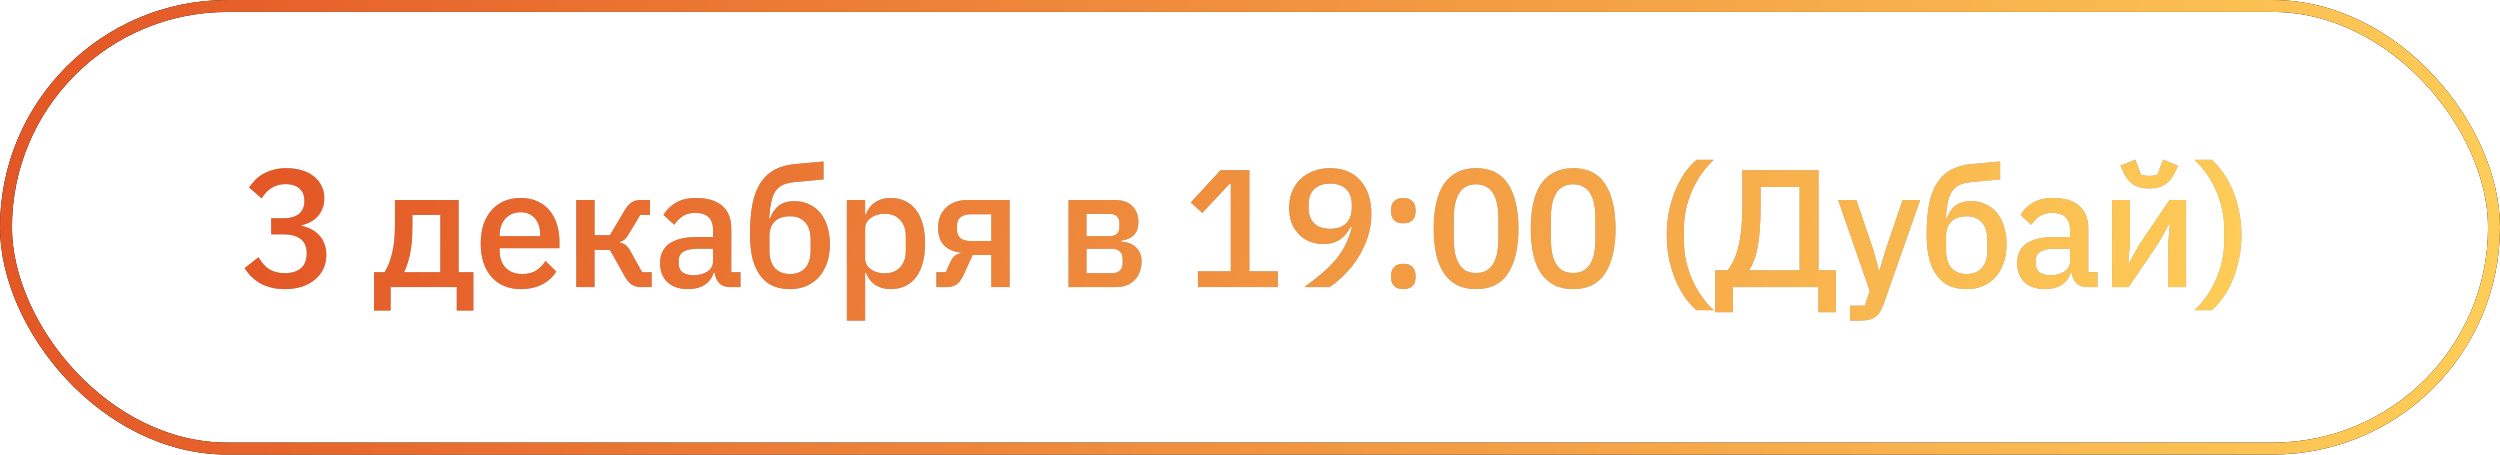 <?xml version="1.0" encoding="UTF-8"?> <svg xmlns="http://www.w3.org/2000/svg" width="209" height="38" viewBox="0 0 209 38" fill="none"><rect x="0.5" y="0.5" width="208" height="37" rx="18.5" stroke="black"></rect><rect x="0.5" y="0.5" width="208" height="37" rx="18.5" stroke="url(#paint0_linear_1166_6882)"></rect><path d="M23.668 18.246C24.275 18.246 24.723 18.12 25.012 17.868C25.301 17.607 25.446 17.275 25.446 16.874V16.776C25.446 16.328 25.306 15.987 25.026 15.754C24.746 15.511 24.368 15.39 23.892 15.39C23.425 15.39 23.029 15.497 22.702 15.712C22.375 15.917 22.1 16.207 21.876 16.58L20.826 15.67C20.975 15.455 21.143 15.25 21.33 15.054C21.517 14.858 21.736 14.69 21.988 14.55C22.24 14.401 22.525 14.284 22.842 14.2C23.159 14.107 23.523 14.06 23.934 14.06C24.391 14.06 24.816 14.116 25.208 14.228C25.6 14.34 25.936 14.508 26.216 14.732C26.496 14.947 26.715 15.213 26.874 15.53C27.033 15.838 27.112 16.188 27.112 16.58C27.112 16.888 27.061 17.168 26.958 17.42C26.865 17.672 26.729 17.896 26.552 18.092C26.384 18.279 26.183 18.433 25.95 18.554C25.726 18.675 25.488 18.764 25.236 18.82V18.89C25.516 18.946 25.777 19.039 26.02 19.17C26.272 19.291 26.491 19.455 26.678 19.66C26.865 19.856 27.009 20.094 27.112 20.374C27.224 20.645 27.28 20.957 27.28 21.312C27.28 21.741 27.196 22.133 27.028 22.488C26.86 22.833 26.622 23.132 26.314 23.384C26.015 23.636 25.651 23.832 25.222 23.972C24.793 24.103 24.317 24.168 23.794 24.168C23.337 24.168 22.935 24.117 22.59 24.014C22.245 23.921 21.937 23.795 21.666 23.636C21.405 23.468 21.171 23.281 20.966 23.076C20.77 22.861 20.597 22.642 20.448 22.418L21.61 21.508C21.731 21.704 21.857 21.886 21.988 22.054C22.128 22.213 22.282 22.353 22.45 22.474C22.627 22.586 22.823 22.675 23.038 22.74C23.262 22.805 23.514 22.838 23.794 22.838C24.391 22.838 24.849 22.698 25.166 22.418C25.483 22.129 25.642 21.732 25.642 21.228V21.13C25.642 20.626 25.474 20.243 25.138 19.982C24.802 19.721 24.326 19.59 23.71 19.59H22.674V18.246H23.668ZM31.269 22.754H32.151C32.422 22.334 32.632 21.807 32.781 21.172C32.94 20.528 33.019 19.739 33.019 18.806V16.72H38.339V22.754H39.571V25.96H38.185V24H32.655V25.96H31.269V22.754ZM36.813 22.754V17.966H34.475V18.89C34.475 19.87 34.405 20.673 34.265 21.298C34.125 21.914 33.962 22.399 33.775 22.754H36.813ZM43.534 24.168C43.011 24.168 42.544 24.079 42.134 23.902C41.723 23.725 41.373 23.473 41.084 23.146C40.794 22.81 40.57 22.409 40.412 21.942C40.262 21.466 40.188 20.939 40.188 20.36C40.188 19.781 40.262 19.259 40.412 18.792C40.57 18.316 40.794 17.915 41.084 17.588C41.373 17.252 41.723 16.995 42.134 16.818C42.544 16.641 43.011 16.552 43.534 16.552C44.066 16.552 44.532 16.645 44.934 16.832C45.344 17.019 45.685 17.28 45.956 17.616C46.226 17.943 46.427 18.325 46.558 18.764C46.698 19.203 46.768 19.674 46.768 20.178V20.752H41.77V20.99C41.77 21.55 41.933 22.012 42.26 22.376C42.596 22.731 43.072 22.908 43.688 22.908C44.136 22.908 44.514 22.81 44.822 22.614C45.13 22.418 45.391 22.152 45.606 21.816L46.502 22.698C46.231 23.146 45.839 23.505 45.326 23.776C44.812 24.037 44.215 24.168 43.534 24.168ZM43.534 17.742C43.272 17.742 43.03 17.789 42.806 17.882C42.591 17.975 42.404 18.106 42.246 18.274C42.096 18.442 41.98 18.643 41.896 18.876C41.812 19.109 41.77 19.366 41.77 19.646V19.744H45.158V19.604C45.158 19.044 45.013 18.596 44.724 18.26C44.434 17.915 44.038 17.742 43.534 17.742ZM48.177 16.72H49.703V19.66H50.991L52.195 17.63C52.4 17.285 52.606 17.047 52.811 16.916C53.016 16.785 53.278 16.72 53.595 16.72H54.337V17.966H53.525L52.601 19.506C52.461 19.749 52.335 19.917 52.223 20.01C52.12 20.103 51.98 20.173 51.803 20.22V20.276C51.99 20.313 52.153 20.383 52.293 20.486C52.433 20.579 52.568 20.747 52.699 20.99L53.679 22.754H54.477V24H53.609C53.301 24 53.035 23.93 52.811 23.79C52.596 23.65 52.391 23.403 52.195 23.048L50.991 20.892H49.703V24H48.177V16.72ZM61.051 24C60.65 24 60.342 23.888 60.127 23.664C59.913 23.431 59.782 23.137 59.735 22.782H59.665C59.525 23.239 59.269 23.585 58.895 23.818C58.522 24.051 58.069 24.168 57.537 24.168C56.781 24.168 56.198 23.972 55.787 23.58C55.386 23.188 55.185 22.661 55.185 21.998C55.185 21.27 55.447 20.724 55.969 20.36C56.501 19.996 57.276 19.814 58.293 19.814H59.609V19.198C59.609 18.75 59.488 18.405 59.245 18.162C59.003 17.919 58.625 17.798 58.111 17.798C57.682 17.798 57.332 17.891 57.061 18.078C56.791 18.265 56.562 18.503 56.375 18.792L55.465 17.966C55.708 17.555 56.049 17.219 56.487 16.958C56.926 16.687 57.5 16.552 58.209 16.552C59.152 16.552 59.875 16.771 60.379 17.21C60.883 17.649 61.135 18.279 61.135 19.1V22.754H61.905V24H61.051ZM57.971 23.006C58.447 23.006 58.839 22.903 59.147 22.698C59.455 22.483 59.609 22.199 59.609 21.844V20.794H58.321C57.267 20.794 56.739 21.121 56.739 21.774V22.026C56.739 22.353 56.847 22.6 57.061 22.768C57.285 22.927 57.589 23.006 57.971 23.006ZM66.047 24.168C65.524 24.168 65.057 24.084 64.647 23.916C64.236 23.739 63.886 23.463 63.597 23.09C63.307 22.717 63.083 22.245 62.925 21.676C62.775 21.097 62.701 20.402 62.701 19.59C62.701 18.601 62.771 17.751 62.911 17.042C63.06 16.323 63.289 15.731 63.597 15.264C63.914 14.788 64.311 14.424 64.787 14.172C65.272 13.92 65.851 13.766 66.523 13.71L68.847 13.5V14.998L66.439 15.222C66.056 15.259 65.734 15.334 65.473 15.446C65.221 15.558 65.011 15.731 64.843 15.964C64.684 16.188 64.563 16.491 64.479 16.874C64.395 17.247 64.334 17.714 64.297 18.274H64.367C64.553 17.789 64.805 17.425 65.123 17.182C65.449 16.939 65.888 16.818 66.439 16.818C66.868 16.818 67.26 16.902 67.615 17.07C67.979 17.229 68.291 17.462 68.553 17.77C68.814 18.078 69.015 18.456 69.155 18.904C69.304 19.343 69.379 19.847 69.379 20.416C69.379 20.985 69.299 21.503 69.141 21.97C68.982 22.427 68.758 22.819 68.469 23.146C68.179 23.473 67.829 23.725 67.419 23.902C67.008 24.079 66.551 24.168 66.047 24.168ZM66.047 22.908C66.579 22.908 66.999 22.745 67.307 22.418C67.615 22.082 67.769 21.592 67.769 20.948V20.038C67.769 19.394 67.615 18.909 67.307 18.582C66.999 18.246 66.579 18.078 66.047 18.078C65.487 18.078 65.057 18.227 64.759 18.526C64.469 18.825 64.325 19.226 64.325 19.73V20.948C64.325 21.592 64.479 22.082 64.787 22.418C65.095 22.745 65.515 22.908 66.047 22.908ZM70.798 16.72H72.324V17.924H72.394C72.553 17.485 72.809 17.149 73.164 16.916C73.528 16.673 73.953 16.552 74.438 16.552C75.362 16.552 76.076 16.888 76.58 17.56C77.084 18.223 77.336 19.156 77.336 20.36C77.336 21.564 77.084 22.502 76.58 23.174C76.076 23.837 75.362 24.168 74.438 24.168C73.953 24.168 73.528 24.047 73.164 23.804C72.809 23.561 72.553 23.225 72.394 22.796H72.324V26.8H70.798V16.72ZM73.976 22.852C74.508 22.852 74.933 22.684 75.25 22.348C75.567 22.003 75.726 21.55 75.726 20.99V19.73C75.726 19.17 75.567 18.722 75.25 18.386C74.933 18.041 74.508 17.868 73.976 17.868C73.509 17.868 73.117 17.985 72.8 18.218C72.483 18.442 72.324 18.741 72.324 19.114V21.606C72.324 21.979 72.483 22.283 72.8 22.516C73.117 22.74 73.509 22.852 73.976 22.852ZM78.285 22.754H79.069L79.475 21.858C79.671 21.447 79.951 21.219 80.315 21.172V21.116C79.718 21.051 79.251 20.845 78.915 20.5C78.588 20.145 78.425 19.665 78.425 19.058C78.425 18.694 78.481 18.372 78.593 18.092C78.715 17.803 78.882 17.555 79.097 17.35C79.312 17.145 79.569 16.991 79.867 16.888C80.166 16.776 80.497 16.72 80.861 16.72H84.403V24H82.877V21.312H81.323L80.553 22.978C80.376 23.37 80.175 23.641 79.951 23.79C79.727 23.93 79.461 24 79.153 24H78.285V22.754ZM82.877 20.15V17.91H81.155C80.8 17.91 80.52 17.989 80.315 18.148C80.11 18.297 80.007 18.535 80.007 18.862V19.226C80.007 19.534 80.11 19.767 80.315 19.926C80.52 20.075 80.8 20.15 81.155 20.15H82.877ZM89.331 16.72H93.209C93.834 16.72 94.315 16.888 94.651 17.224C94.996 17.56 95.169 18.008 95.169 18.568C95.169 19.483 94.679 20.001 93.699 20.122V20.192C94.287 20.239 94.721 20.411 95.001 20.71C95.29 20.999 95.435 21.382 95.435 21.858C95.435 22.166 95.384 22.451 95.281 22.712C95.188 22.973 95.048 23.202 94.861 23.398C94.684 23.585 94.464 23.734 94.203 23.846C93.942 23.949 93.648 24 93.321 24H89.331V16.72ZM92.971 22.838C93.242 22.838 93.456 22.768 93.615 22.628C93.774 22.488 93.853 22.283 93.853 22.012V21.634C93.853 21.363 93.774 21.158 93.615 21.018C93.456 20.869 93.242 20.794 92.971 20.794H90.829V22.838H92.971ZM92.775 19.744C93.036 19.744 93.237 19.679 93.377 19.548C93.517 19.417 93.587 19.231 93.587 18.988V18.638C93.587 18.395 93.517 18.209 93.377 18.078C93.237 17.947 93.036 17.882 92.775 17.882H90.829V19.744H92.775ZM100.149 24V22.684H102.893V15.376H102.781L100.513 17.798L99.547 16.93L102.039 14.228H104.447V22.684H106.827V24H100.149ZM114.648 17.868C114.648 18.577 114.541 19.245 114.326 19.87C114.111 20.495 113.836 21.069 113.5 21.592C113.164 22.115 112.786 22.581 112.366 22.992C111.955 23.403 111.549 23.739 111.148 24H109.048C109.599 23.599 110.093 23.211 110.532 22.838C110.971 22.465 111.353 22.082 111.68 21.69C112.007 21.298 112.277 20.883 112.492 20.444C112.716 20.005 112.889 19.525 113.01 19.002L112.912 18.974C112.809 19.17 112.688 19.357 112.548 19.534C112.417 19.702 112.259 19.851 112.072 19.982C111.895 20.113 111.689 20.215 111.456 20.29C111.223 20.365 110.952 20.402 110.644 20.402C110.233 20.402 109.851 20.332 109.496 20.192C109.151 20.052 108.847 19.851 108.586 19.59C108.334 19.319 108.133 19.002 107.984 18.638C107.844 18.265 107.774 17.845 107.774 17.378C107.774 16.893 107.853 16.445 108.012 16.034C108.18 15.623 108.413 15.273 108.712 14.984C109.011 14.695 109.37 14.471 109.79 14.312C110.21 14.144 110.681 14.06 111.204 14.06C111.745 14.06 112.226 14.149 112.646 14.326C113.075 14.503 113.435 14.76 113.724 15.096C114.023 15.423 114.251 15.819 114.41 16.286C114.569 16.753 114.648 17.28 114.648 17.868ZM111.204 19.128C111.773 19.128 112.217 18.979 112.534 18.68C112.851 18.372 113.01 17.924 113.01 17.336V17.14C113.01 16.552 112.851 16.109 112.534 15.81C112.217 15.502 111.773 15.348 111.204 15.348C110.635 15.348 110.191 15.502 109.874 15.81C109.557 16.109 109.398 16.552 109.398 17.14V17.336C109.398 17.924 109.557 18.372 109.874 18.68C110.191 18.979 110.635 19.128 111.204 19.128ZM117.316 24.168C116.971 24.168 116.714 24.079 116.546 23.902C116.378 23.715 116.294 23.487 116.294 23.216V23.006C116.294 22.735 116.378 22.511 116.546 22.334C116.714 22.147 116.971 22.054 117.316 22.054C117.662 22.054 117.918 22.147 118.086 22.334C118.254 22.511 118.338 22.735 118.338 23.006V23.216C118.338 23.487 118.254 23.715 118.086 23.902C117.918 24.079 117.662 24.168 117.316 24.168ZM117.316 18.666C116.971 18.666 116.714 18.577 116.546 18.4C116.378 18.213 116.294 17.985 116.294 17.714V17.504C116.294 17.233 116.378 17.009 116.546 16.832C116.714 16.645 116.971 16.552 117.316 16.552C117.662 16.552 117.918 16.645 118.086 16.832C118.254 17.009 118.338 17.233 118.338 17.504V17.714C118.338 17.985 118.254 18.213 118.086 18.4C117.918 18.577 117.662 18.666 117.316 18.666ZM123.4 24.168C122.794 24.168 122.266 24.056 121.818 23.832C121.37 23.599 121.002 23.267 120.712 22.838C120.423 22.409 120.208 21.881 120.068 21.256C119.928 20.631 119.858 19.917 119.858 19.114C119.858 18.321 119.928 17.611 120.068 16.986C120.208 16.351 120.423 15.819 120.712 15.39C121.002 14.961 121.37 14.634 121.818 14.41C122.266 14.177 122.794 14.06 123.4 14.06C124.614 14.06 125.505 14.503 126.074 15.39C126.653 16.277 126.942 17.518 126.942 19.114C126.942 20.71 126.653 21.951 126.074 22.838C125.505 23.725 124.614 24.168 123.4 24.168ZM123.4 22.824C123.736 22.824 124.021 22.759 124.254 22.628C124.497 22.488 124.693 22.292 124.842 22.04C124.992 21.788 125.099 21.489 125.164 21.144C125.23 20.789 125.262 20.397 125.262 19.968V18.26C125.262 17.831 125.23 17.443 125.164 17.098C125.099 16.743 124.992 16.44 124.842 16.188C124.693 15.936 124.497 15.745 124.254 15.614C124.021 15.474 123.736 15.404 123.4 15.404C123.064 15.404 122.775 15.474 122.532 15.614C122.299 15.745 122.108 15.936 121.958 16.188C121.809 16.44 121.702 16.743 121.636 17.098C121.571 17.443 121.538 17.831 121.538 18.26V19.968C121.538 20.397 121.571 20.789 121.636 21.144C121.702 21.489 121.809 21.788 121.958 22.04C122.108 22.292 122.299 22.488 122.532 22.628C122.775 22.759 123.064 22.824 123.4 22.824ZM131.515 24.168C130.908 24.168 130.381 24.056 129.933 23.832C129.485 23.599 129.116 23.267 128.827 22.838C128.538 22.409 128.323 21.881 128.183 21.256C128.043 20.631 127.973 19.917 127.973 19.114C127.973 18.321 128.043 17.611 128.183 16.986C128.323 16.351 128.538 15.819 128.827 15.39C129.116 14.961 129.485 14.634 129.933 14.41C130.381 14.177 130.908 14.06 131.515 14.06C132.728 14.06 133.62 14.503 134.189 15.39C134.768 16.277 135.057 17.518 135.057 19.114C135.057 20.71 134.768 21.951 134.189 22.838C133.62 23.725 132.728 24.168 131.515 24.168ZM131.515 22.824C131.851 22.824 132.136 22.759 132.369 22.628C132.612 22.488 132.808 22.292 132.957 22.04C133.106 21.788 133.214 21.489 133.279 21.144C133.344 20.789 133.377 20.397 133.377 19.968V18.26C133.377 17.831 133.344 17.443 133.279 17.098C133.214 16.743 133.106 16.44 132.957 16.188C132.808 15.936 132.612 15.745 132.369 15.614C132.136 15.474 131.851 15.404 131.515 15.404C131.179 15.404 130.89 15.474 130.647 15.614C130.414 15.745 130.222 15.936 130.073 16.188C129.924 16.44 129.816 16.743 129.751 17.098C129.686 17.443 129.653 17.831 129.653 18.26V19.968C129.653 20.397 129.686 20.789 129.751 21.144C129.816 21.489 129.924 21.788 130.073 22.04C130.222 22.292 130.414 22.488 130.647 22.628C130.89 22.759 131.179 22.824 131.515 22.824ZM139.34 19.646C139.34 18.965 139.401 18.311 139.522 17.686C139.653 17.061 139.83 16.477 140.054 15.936C140.278 15.395 140.539 14.905 140.838 14.466C141.146 14.027 141.477 13.659 141.832 13.36H143.274C142.891 13.715 142.546 14.111 142.238 14.55C141.93 14.989 141.669 15.455 141.454 15.95C141.239 16.445 141.071 16.958 140.95 17.49C140.838 18.022 140.782 18.554 140.782 19.086V20.206C140.782 20.738 140.838 21.27 140.95 21.802C141.071 22.334 141.239 22.847 141.454 23.342C141.669 23.837 141.93 24.303 142.238 24.742C142.546 25.19 142.891 25.587 143.274 25.932H141.832C141.477 25.633 141.146 25.265 140.838 24.826C140.539 24.387 140.278 23.897 140.054 23.356C139.83 22.815 139.653 22.231 139.522 21.606C139.401 20.981 139.34 20.327 139.34 19.646ZM143.391 22.6H144.427C144.614 22.367 144.782 22.091 144.931 21.774C145.09 21.447 145.221 21.069 145.323 20.64C145.435 20.201 145.519 19.702 145.575 19.142C145.631 18.573 145.659 17.924 145.659 17.196V14.228H152.029V22.6H153.485V26.1H152.015V24H144.861V26.1H143.391V22.6ZM150.447 22.6V15.628H147.185V17.378C147.185 18.078 147.162 18.699 147.115 19.24C147.078 19.781 147.017 20.262 146.933 20.682C146.859 21.093 146.761 21.452 146.639 21.76C146.527 22.059 146.397 22.32 146.247 22.544V22.6H150.447ZM159.056 16.72H160.526L157.46 25.442C157.376 25.685 157.278 25.89 157.166 26.058C157.063 26.235 156.937 26.375 156.788 26.478C156.648 26.59 156.475 26.669 156.27 26.716C156.064 26.772 155.822 26.8 155.542 26.8H154.66V25.554H155.892L156.312 24.322L153.666 16.72H155.192L156.648 21.004L157.068 22.586H157.138L157.6 21.004L159.056 16.72ZM164.413 24.168C163.89 24.168 163.424 24.084 163.013 23.916C162.602 23.739 162.252 23.463 161.963 23.09C161.674 22.717 161.45 22.245 161.291 21.676C161.142 21.097 161.067 20.402 161.067 19.59C161.067 18.601 161.137 17.751 161.277 17.042C161.426 16.323 161.655 15.731 161.963 15.264C162.28 14.788 162.677 14.424 163.153 14.172C163.638 13.92 164.217 13.766 164.889 13.71L167.213 13.5V14.998L164.805 15.222C164.422 15.259 164.1 15.334 163.839 15.446C163.587 15.558 163.377 15.731 163.209 15.964C163.05 16.188 162.929 16.491 162.845 16.874C162.761 17.247 162.7 17.714 162.663 18.274H162.733C162.92 17.789 163.172 17.425 163.489 17.182C163.816 16.939 164.254 16.818 164.805 16.818C165.234 16.818 165.626 16.902 165.981 17.07C166.345 17.229 166.658 17.462 166.919 17.77C167.18 18.078 167.381 18.456 167.521 18.904C167.67 19.343 167.745 19.847 167.745 20.416C167.745 20.985 167.666 21.503 167.507 21.97C167.348 22.427 167.124 22.819 166.835 23.146C166.546 23.473 166.196 23.725 165.785 23.902C165.374 24.079 164.917 24.168 164.413 24.168ZM164.413 22.908C164.945 22.908 165.365 22.745 165.673 22.418C165.981 22.082 166.135 21.592 166.135 20.948V20.038C166.135 19.394 165.981 18.909 165.673 18.582C165.365 18.246 164.945 18.078 164.413 18.078C163.853 18.078 163.424 18.227 163.125 18.526C162.836 18.825 162.691 19.226 162.691 19.73V20.948C162.691 21.592 162.845 22.082 163.153 22.418C163.461 22.745 163.881 22.908 164.413 22.908ZM174.498 24C174.097 24 173.789 23.888 173.574 23.664C173.36 23.431 173.229 23.137 173.182 22.782H173.112C172.972 23.239 172.716 23.585 172.342 23.818C171.969 24.051 171.516 24.168 170.984 24.168C170.228 24.168 169.645 23.972 169.234 23.58C168.833 23.188 168.632 22.661 168.632 21.998C168.632 21.27 168.894 20.724 169.416 20.36C169.948 19.996 170.723 19.814 171.74 19.814H173.056V19.198C173.056 18.75 172.935 18.405 172.692 18.162C172.45 17.919 172.072 17.798 171.558 17.798C171.129 17.798 170.779 17.891 170.508 18.078C170.238 18.265 170.009 18.503 169.822 18.792L168.912 17.966C169.155 17.555 169.496 17.219 169.934 16.958C170.373 16.687 170.947 16.552 171.656 16.552C172.599 16.552 173.322 16.771 173.826 17.21C174.33 17.649 174.582 18.279 174.582 19.1V22.754H175.352V24H174.498ZM171.418 23.006C171.894 23.006 172.286 22.903 172.594 22.698C172.902 22.483 173.056 22.199 173.056 21.844V20.794H171.768C170.714 20.794 170.186 21.121 170.186 21.774V22.026C170.186 22.353 170.294 22.6 170.508 22.768C170.732 22.927 171.036 23.006 171.418 23.006ZM176.568 16.72H178.066V20.276L177.926 21.998H177.982L178.85 20.444L181.37 16.72H182.756V24H181.258V20.444L181.398 18.722H181.342L180.474 20.276L177.954 24H176.568V16.72ZM179.676 15.754C179.116 15.754 178.668 15.642 178.332 15.418C178.005 15.185 177.744 14.867 177.548 14.466L177.268 13.85L178.514 13.346L178.99 14.606C179.083 14.634 179.191 14.657 179.312 14.676C179.443 14.695 179.564 14.704 179.676 14.704C179.788 14.704 179.905 14.695 180.026 14.676C180.157 14.657 180.269 14.634 180.362 14.606L180.838 13.346L182.084 13.85L181.804 14.466C181.608 14.867 181.342 15.185 181.006 15.418C180.679 15.642 180.236 15.754 179.676 15.754ZM187.385 19.646C187.385 20.327 187.32 20.981 187.189 21.606C187.068 22.231 186.895 22.815 186.671 23.356C186.447 23.897 186.181 24.387 185.873 24.826C185.575 25.265 185.248 25.633 184.893 25.932H183.451C183.834 25.587 184.179 25.19 184.487 24.742C184.795 24.303 185.057 23.837 185.271 23.342C185.486 22.847 185.649 22.334 185.761 21.802C185.883 21.27 185.943 20.738 185.943 20.206V19.086C185.943 18.554 185.883 18.022 185.761 17.49C185.649 16.958 185.486 16.445 185.271 15.95C185.057 15.455 184.795 14.989 184.487 14.55C184.179 14.111 183.834 13.715 183.451 13.36H184.893C185.248 13.659 185.575 14.027 185.873 14.466C186.181 14.905 186.447 15.395 186.671 15.936C186.895 16.477 187.068 17.061 187.189 17.686C187.32 18.311 187.385 18.965 187.385 19.646Z" fill="#A4A4A4"></path><path d="M23.668 18.246C24.275 18.246 24.723 18.12 25.012 17.868C25.301 17.607 25.446 17.275 25.446 16.874V16.776C25.446 16.328 25.306 15.987 25.026 15.754C24.746 15.511 24.368 15.39 23.892 15.39C23.425 15.39 23.029 15.497 22.702 15.712C22.375 15.917 22.1 16.207 21.876 16.58L20.826 15.67C20.975 15.455 21.143 15.25 21.33 15.054C21.517 14.858 21.736 14.69 21.988 14.55C22.24 14.401 22.525 14.284 22.842 14.2C23.159 14.107 23.523 14.06 23.934 14.06C24.391 14.06 24.816 14.116 25.208 14.228C25.6 14.34 25.936 14.508 26.216 14.732C26.496 14.947 26.715 15.213 26.874 15.53C27.033 15.838 27.112 16.188 27.112 16.58C27.112 16.888 27.061 17.168 26.958 17.42C26.865 17.672 26.729 17.896 26.552 18.092C26.384 18.279 26.183 18.433 25.95 18.554C25.726 18.675 25.488 18.764 25.236 18.82V18.89C25.516 18.946 25.777 19.039 26.02 19.17C26.272 19.291 26.491 19.455 26.678 19.66C26.865 19.856 27.009 20.094 27.112 20.374C27.224 20.645 27.28 20.957 27.28 21.312C27.28 21.741 27.196 22.133 27.028 22.488C26.86 22.833 26.622 23.132 26.314 23.384C26.015 23.636 25.651 23.832 25.222 23.972C24.793 24.103 24.317 24.168 23.794 24.168C23.337 24.168 22.935 24.117 22.59 24.014C22.245 23.921 21.937 23.795 21.666 23.636C21.405 23.468 21.171 23.281 20.966 23.076C20.77 22.861 20.597 22.642 20.448 22.418L21.61 21.508C21.731 21.704 21.857 21.886 21.988 22.054C22.128 22.213 22.282 22.353 22.45 22.474C22.627 22.586 22.823 22.675 23.038 22.74C23.262 22.805 23.514 22.838 23.794 22.838C24.391 22.838 24.849 22.698 25.166 22.418C25.483 22.129 25.642 21.732 25.642 21.228V21.13C25.642 20.626 25.474 20.243 25.138 19.982C24.802 19.721 24.326 19.59 23.71 19.59H22.674V18.246H23.668ZM31.269 22.754H32.151C32.422 22.334 32.632 21.807 32.781 21.172C32.94 20.528 33.019 19.739 33.019 18.806V16.72H38.339V22.754H39.571V25.96H38.185V24H32.655V25.96H31.269V22.754ZM36.813 22.754V17.966H34.475V18.89C34.475 19.87 34.405 20.673 34.265 21.298C34.125 21.914 33.962 22.399 33.775 22.754H36.813ZM43.534 24.168C43.011 24.168 42.544 24.079 42.134 23.902C41.723 23.725 41.373 23.473 41.084 23.146C40.794 22.81 40.57 22.409 40.412 21.942C40.262 21.466 40.188 20.939 40.188 20.36C40.188 19.781 40.262 19.259 40.412 18.792C40.57 18.316 40.794 17.915 41.084 17.588C41.373 17.252 41.723 16.995 42.134 16.818C42.544 16.641 43.011 16.552 43.534 16.552C44.066 16.552 44.532 16.645 44.934 16.832C45.344 17.019 45.685 17.28 45.956 17.616C46.226 17.943 46.427 18.325 46.558 18.764C46.698 19.203 46.768 19.674 46.768 20.178V20.752H41.77V20.99C41.77 21.55 41.933 22.012 42.26 22.376C42.596 22.731 43.072 22.908 43.688 22.908C44.136 22.908 44.514 22.81 44.822 22.614C45.13 22.418 45.391 22.152 45.606 21.816L46.502 22.698C46.231 23.146 45.839 23.505 45.326 23.776C44.812 24.037 44.215 24.168 43.534 24.168ZM43.534 17.742C43.272 17.742 43.03 17.789 42.806 17.882C42.591 17.975 42.404 18.106 42.246 18.274C42.096 18.442 41.98 18.643 41.896 18.876C41.812 19.109 41.77 19.366 41.77 19.646V19.744H45.158V19.604C45.158 19.044 45.013 18.596 44.724 18.26C44.434 17.915 44.038 17.742 43.534 17.742ZM48.177 16.72H49.703V19.66H50.991L52.195 17.63C52.4 17.285 52.606 17.047 52.811 16.916C53.016 16.785 53.278 16.72 53.595 16.72H54.337V17.966H53.525L52.601 19.506C52.461 19.749 52.335 19.917 52.223 20.01C52.12 20.103 51.98 20.173 51.803 20.22V20.276C51.99 20.313 52.153 20.383 52.293 20.486C52.433 20.579 52.568 20.747 52.699 20.99L53.679 22.754H54.477V24H53.609C53.301 24 53.035 23.93 52.811 23.79C52.596 23.65 52.391 23.403 52.195 23.048L50.991 20.892H49.703V24H48.177V16.72ZM61.051 24C60.65 24 60.342 23.888 60.127 23.664C59.913 23.431 59.782 23.137 59.735 22.782H59.665C59.525 23.239 59.269 23.585 58.895 23.818C58.522 24.051 58.069 24.168 57.537 24.168C56.781 24.168 56.198 23.972 55.787 23.58C55.386 23.188 55.185 22.661 55.185 21.998C55.185 21.27 55.447 20.724 55.969 20.36C56.501 19.996 57.276 19.814 58.293 19.814H59.609V19.198C59.609 18.75 59.488 18.405 59.245 18.162C59.003 17.919 58.625 17.798 58.111 17.798C57.682 17.798 57.332 17.891 57.061 18.078C56.791 18.265 56.562 18.503 56.375 18.792L55.465 17.966C55.708 17.555 56.049 17.219 56.487 16.958C56.926 16.687 57.5 16.552 58.209 16.552C59.152 16.552 59.875 16.771 60.379 17.21C60.883 17.649 61.135 18.279 61.135 19.1V22.754H61.905V24H61.051ZM57.971 23.006C58.447 23.006 58.839 22.903 59.147 22.698C59.455 22.483 59.609 22.199 59.609 21.844V20.794H58.321C57.267 20.794 56.739 21.121 56.739 21.774V22.026C56.739 22.353 56.847 22.6 57.061 22.768C57.285 22.927 57.589 23.006 57.971 23.006ZM66.047 24.168C65.524 24.168 65.057 24.084 64.647 23.916C64.236 23.739 63.886 23.463 63.597 23.09C63.307 22.717 63.083 22.245 62.925 21.676C62.775 21.097 62.701 20.402 62.701 19.59C62.701 18.601 62.771 17.751 62.911 17.042C63.06 16.323 63.289 15.731 63.597 15.264C63.914 14.788 64.311 14.424 64.787 14.172C65.272 13.92 65.851 13.766 66.523 13.71L68.847 13.5V14.998L66.439 15.222C66.056 15.259 65.734 15.334 65.473 15.446C65.221 15.558 65.011 15.731 64.843 15.964C64.684 16.188 64.563 16.491 64.479 16.874C64.395 17.247 64.334 17.714 64.297 18.274H64.367C64.553 17.789 64.805 17.425 65.123 17.182C65.449 16.939 65.888 16.818 66.439 16.818C66.868 16.818 67.26 16.902 67.615 17.07C67.979 17.229 68.291 17.462 68.553 17.77C68.814 18.078 69.015 18.456 69.155 18.904C69.304 19.343 69.379 19.847 69.379 20.416C69.379 20.985 69.299 21.503 69.141 21.97C68.982 22.427 68.758 22.819 68.469 23.146C68.179 23.473 67.829 23.725 67.419 23.902C67.008 24.079 66.551 24.168 66.047 24.168ZM66.047 22.908C66.579 22.908 66.999 22.745 67.307 22.418C67.615 22.082 67.769 21.592 67.769 20.948V20.038C67.769 19.394 67.615 18.909 67.307 18.582C66.999 18.246 66.579 18.078 66.047 18.078C65.487 18.078 65.057 18.227 64.759 18.526C64.469 18.825 64.325 19.226 64.325 19.73V20.948C64.325 21.592 64.479 22.082 64.787 22.418C65.095 22.745 65.515 22.908 66.047 22.908ZM70.798 16.72H72.324V17.924H72.394C72.553 17.485 72.809 17.149 73.164 16.916C73.528 16.673 73.953 16.552 74.438 16.552C75.362 16.552 76.076 16.888 76.58 17.56C77.084 18.223 77.336 19.156 77.336 20.36C77.336 21.564 77.084 22.502 76.58 23.174C76.076 23.837 75.362 24.168 74.438 24.168C73.953 24.168 73.528 24.047 73.164 23.804C72.809 23.561 72.553 23.225 72.394 22.796H72.324V26.8H70.798V16.72ZM73.976 22.852C74.508 22.852 74.933 22.684 75.25 22.348C75.567 22.003 75.726 21.55 75.726 20.99V19.73C75.726 19.17 75.567 18.722 75.25 18.386C74.933 18.041 74.508 17.868 73.976 17.868C73.509 17.868 73.117 17.985 72.8 18.218C72.483 18.442 72.324 18.741 72.324 19.114V21.606C72.324 21.979 72.483 22.283 72.8 22.516C73.117 22.74 73.509 22.852 73.976 22.852ZM78.285 22.754H79.069L79.475 21.858C79.671 21.447 79.951 21.219 80.315 21.172V21.116C79.718 21.051 79.251 20.845 78.915 20.5C78.588 20.145 78.425 19.665 78.425 19.058C78.425 18.694 78.481 18.372 78.593 18.092C78.715 17.803 78.882 17.555 79.097 17.35C79.312 17.145 79.569 16.991 79.867 16.888C80.166 16.776 80.497 16.72 80.861 16.72H84.403V24H82.877V21.312H81.323L80.553 22.978C80.376 23.37 80.175 23.641 79.951 23.79C79.727 23.93 79.461 24 79.153 24H78.285V22.754ZM82.877 20.15V17.91H81.155C80.8 17.91 80.52 17.989 80.315 18.148C80.11 18.297 80.007 18.535 80.007 18.862V19.226C80.007 19.534 80.11 19.767 80.315 19.926C80.52 20.075 80.8 20.15 81.155 20.15H82.877ZM89.331 16.72H93.209C93.834 16.72 94.315 16.888 94.651 17.224C94.996 17.56 95.169 18.008 95.169 18.568C95.169 19.483 94.679 20.001 93.699 20.122V20.192C94.287 20.239 94.721 20.411 95.001 20.71C95.29 20.999 95.435 21.382 95.435 21.858C95.435 22.166 95.384 22.451 95.281 22.712C95.188 22.973 95.048 23.202 94.861 23.398C94.684 23.585 94.464 23.734 94.203 23.846C93.942 23.949 93.648 24 93.321 24H89.331V16.72ZM92.971 22.838C93.242 22.838 93.456 22.768 93.615 22.628C93.774 22.488 93.853 22.283 93.853 22.012V21.634C93.853 21.363 93.774 21.158 93.615 21.018C93.456 20.869 93.242 20.794 92.971 20.794H90.829V22.838H92.971ZM92.775 19.744C93.036 19.744 93.237 19.679 93.377 19.548C93.517 19.417 93.587 19.231 93.587 18.988V18.638C93.587 18.395 93.517 18.209 93.377 18.078C93.237 17.947 93.036 17.882 92.775 17.882H90.829V19.744H92.775ZM100.149 24V22.684H102.893V15.376H102.781L100.513 17.798L99.547 16.93L102.039 14.228H104.447V22.684H106.827V24H100.149ZM114.648 17.868C114.648 18.577 114.541 19.245 114.326 19.87C114.111 20.495 113.836 21.069 113.5 21.592C113.164 22.115 112.786 22.581 112.366 22.992C111.955 23.403 111.549 23.739 111.148 24H109.048C109.599 23.599 110.093 23.211 110.532 22.838C110.971 22.465 111.353 22.082 111.68 21.69C112.007 21.298 112.277 20.883 112.492 20.444C112.716 20.005 112.889 19.525 113.01 19.002L112.912 18.974C112.809 19.17 112.688 19.357 112.548 19.534C112.417 19.702 112.259 19.851 112.072 19.982C111.895 20.113 111.689 20.215 111.456 20.29C111.223 20.365 110.952 20.402 110.644 20.402C110.233 20.402 109.851 20.332 109.496 20.192C109.151 20.052 108.847 19.851 108.586 19.59C108.334 19.319 108.133 19.002 107.984 18.638C107.844 18.265 107.774 17.845 107.774 17.378C107.774 16.893 107.853 16.445 108.012 16.034C108.18 15.623 108.413 15.273 108.712 14.984C109.011 14.695 109.37 14.471 109.79 14.312C110.21 14.144 110.681 14.06 111.204 14.06C111.745 14.06 112.226 14.149 112.646 14.326C113.075 14.503 113.435 14.76 113.724 15.096C114.023 15.423 114.251 15.819 114.41 16.286C114.569 16.753 114.648 17.28 114.648 17.868ZM111.204 19.128C111.773 19.128 112.217 18.979 112.534 18.68C112.851 18.372 113.01 17.924 113.01 17.336V17.14C113.01 16.552 112.851 16.109 112.534 15.81C112.217 15.502 111.773 15.348 111.204 15.348C110.635 15.348 110.191 15.502 109.874 15.81C109.557 16.109 109.398 16.552 109.398 17.14V17.336C109.398 17.924 109.557 18.372 109.874 18.68C110.191 18.979 110.635 19.128 111.204 19.128ZM117.316 24.168C116.971 24.168 116.714 24.079 116.546 23.902C116.378 23.715 116.294 23.487 116.294 23.216V23.006C116.294 22.735 116.378 22.511 116.546 22.334C116.714 22.147 116.971 22.054 117.316 22.054C117.662 22.054 117.918 22.147 118.086 22.334C118.254 22.511 118.338 22.735 118.338 23.006V23.216C118.338 23.487 118.254 23.715 118.086 23.902C117.918 24.079 117.662 24.168 117.316 24.168ZM117.316 18.666C116.971 18.666 116.714 18.577 116.546 18.4C116.378 18.213 116.294 17.985 116.294 17.714V17.504C116.294 17.233 116.378 17.009 116.546 16.832C116.714 16.645 116.971 16.552 117.316 16.552C117.662 16.552 117.918 16.645 118.086 16.832C118.254 17.009 118.338 17.233 118.338 17.504V17.714C118.338 17.985 118.254 18.213 118.086 18.4C117.918 18.577 117.662 18.666 117.316 18.666ZM123.4 24.168C122.794 24.168 122.266 24.056 121.818 23.832C121.37 23.599 121.002 23.267 120.712 22.838C120.423 22.409 120.208 21.881 120.068 21.256C119.928 20.631 119.858 19.917 119.858 19.114C119.858 18.321 119.928 17.611 120.068 16.986C120.208 16.351 120.423 15.819 120.712 15.39C121.002 14.961 121.37 14.634 121.818 14.41C122.266 14.177 122.794 14.06 123.4 14.06C124.614 14.06 125.505 14.503 126.074 15.39C126.653 16.277 126.942 17.518 126.942 19.114C126.942 20.71 126.653 21.951 126.074 22.838C125.505 23.725 124.614 24.168 123.4 24.168ZM123.4 22.824C123.736 22.824 124.021 22.759 124.254 22.628C124.497 22.488 124.693 22.292 124.842 22.04C124.992 21.788 125.099 21.489 125.164 21.144C125.23 20.789 125.262 20.397 125.262 19.968V18.26C125.262 17.831 125.23 17.443 125.164 17.098C125.099 16.743 124.992 16.44 124.842 16.188C124.693 15.936 124.497 15.745 124.254 15.614C124.021 15.474 123.736 15.404 123.4 15.404C123.064 15.404 122.775 15.474 122.532 15.614C122.299 15.745 122.108 15.936 121.958 16.188C121.809 16.44 121.702 16.743 121.636 17.098C121.571 17.443 121.538 17.831 121.538 18.26V19.968C121.538 20.397 121.571 20.789 121.636 21.144C121.702 21.489 121.809 21.788 121.958 22.04C122.108 22.292 122.299 22.488 122.532 22.628C122.775 22.759 123.064 22.824 123.4 22.824ZM131.515 24.168C130.908 24.168 130.381 24.056 129.933 23.832C129.485 23.599 129.116 23.267 128.827 22.838C128.538 22.409 128.323 21.881 128.183 21.256C128.043 20.631 127.973 19.917 127.973 19.114C127.973 18.321 128.043 17.611 128.183 16.986C128.323 16.351 128.538 15.819 128.827 15.39C129.116 14.961 129.485 14.634 129.933 14.41C130.381 14.177 130.908 14.06 131.515 14.06C132.728 14.06 133.62 14.503 134.189 15.39C134.768 16.277 135.057 17.518 135.057 19.114C135.057 20.71 134.768 21.951 134.189 22.838C133.62 23.725 132.728 24.168 131.515 24.168ZM131.515 22.824C131.851 22.824 132.136 22.759 132.369 22.628C132.612 22.488 132.808 22.292 132.957 22.04C133.106 21.788 133.214 21.489 133.279 21.144C133.344 20.789 133.377 20.397 133.377 19.968V18.26C133.377 17.831 133.344 17.443 133.279 17.098C133.214 16.743 133.106 16.44 132.957 16.188C132.808 15.936 132.612 15.745 132.369 15.614C132.136 15.474 131.851 15.404 131.515 15.404C131.179 15.404 130.89 15.474 130.647 15.614C130.414 15.745 130.222 15.936 130.073 16.188C129.924 16.44 129.816 16.743 129.751 17.098C129.686 17.443 129.653 17.831 129.653 18.26V19.968C129.653 20.397 129.686 20.789 129.751 21.144C129.816 21.489 129.924 21.788 130.073 22.04C130.222 22.292 130.414 22.488 130.647 22.628C130.89 22.759 131.179 22.824 131.515 22.824ZM139.34 19.646C139.34 18.965 139.401 18.311 139.522 17.686C139.653 17.061 139.83 16.477 140.054 15.936C140.278 15.395 140.539 14.905 140.838 14.466C141.146 14.027 141.477 13.659 141.832 13.36H143.274C142.891 13.715 142.546 14.111 142.238 14.55C141.93 14.989 141.669 15.455 141.454 15.95C141.239 16.445 141.071 16.958 140.95 17.49C140.838 18.022 140.782 18.554 140.782 19.086V20.206C140.782 20.738 140.838 21.27 140.95 21.802C141.071 22.334 141.239 22.847 141.454 23.342C141.669 23.837 141.93 24.303 142.238 24.742C142.546 25.19 142.891 25.587 143.274 25.932H141.832C141.477 25.633 141.146 25.265 140.838 24.826C140.539 24.387 140.278 23.897 140.054 23.356C139.83 22.815 139.653 22.231 139.522 21.606C139.401 20.981 139.34 20.327 139.34 19.646ZM143.391 22.6H144.427C144.614 22.367 144.782 22.091 144.931 21.774C145.09 21.447 145.221 21.069 145.323 20.64C145.435 20.201 145.519 19.702 145.575 19.142C145.631 18.573 145.659 17.924 145.659 17.196V14.228H152.029V22.6H153.485V26.1H152.015V24H144.861V26.1H143.391V22.6ZM150.447 22.6V15.628H147.185V17.378C147.185 18.078 147.162 18.699 147.115 19.24C147.078 19.781 147.017 20.262 146.933 20.682C146.859 21.093 146.761 21.452 146.639 21.76C146.527 22.059 146.397 22.32 146.247 22.544V22.6H150.447ZM159.056 16.72H160.526L157.46 25.442C157.376 25.685 157.278 25.89 157.166 26.058C157.063 26.235 156.937 26.375 156.788 26.478C156.648 26.59 156.475 26.669 156.27 26.716C156.064 26.772 155.822 26.8 155.542 26.8H154.66V25.554H155.892L156.312 24.322L153.666 16.72H155.192L156.648 21.004L157.068 22.586H157.138L157.6 21.004L159.056 16.72ZM164.413 24.168C163.89 24.168 163.424 24.084 163.013 23.916C162.602 23.739 162.252 23.463 161.963 23.09C161.674 22.717 161.45 22.245 161.291 21.676C161.142 21.097 161.067 20.402 161.067 19.59C161.067 18.601 161.137 17.751 161.277 17.042C161.426 16.323 161.655 15.731 161.963 15.264C162.28 14.788 162.677 14.424 163.153 14.172C163.638 13.92 164.217 13.766 164.889 13.71L167.213 13.5V14.998L164.805 15.222C164.422 15.259 164.1 15.334 163.839 15.446C163.587 15.558 163.377 15.731 163.209 15.964C163.05 16.188 162.929 16.491 162.845 16.874C162.761 17.247 162.7 17.714 162.663 18.274H162.733C162.92 17.789 163.172 17.425 163.489 17.182C163.816 16.939 164.254 16.818 164.805 16.818C165.234 16.818 165.626 16.902 165.981 17.07C166.345 17.229 166.658 17.462 166.919 17.77C167.18 18.078 167.381 18.456 167.521 18.904C167.67 19.343 167.745 19.847 167.745 20.416C167.745 20.985 167.666 21.503 167.507 21.97C167.348 22.427 167.124 22.819 166.835 23.146C166.546 23.473 166.196 23.725 165.785 23.902C165.374 24.079 164.917 24.168 164.413 24.168ZM164.413 22.908C164.945 22.908 165.365 22.745 165.673 22.418C165.981 22.082 166.135 21.592 166.135 20.948V20.038C166.135 19.394 165.981 18.909 165.673 18.582C165.365 18.246 164.945 18.078 164.413 18.078C163.853 18.078 163.424 18.227 163.125 18.526C162.836 18.825 162.691 19.226 162.691 19.73V20.948C162.691 21.592 162.845 22.082 163.153 22.418C163.461 22.745 163.881 22.908 164.413 22.908ZM174.498 24C174.097 24 173.789 23.888 173.574 23.664C173.36 23.431 173.229 23.137 173.182 22.782H173.112C172.972 23.239 172.716 23.585 172.342 23.818C171.969 24.051 171.516 24.168 170.984 24.168C170.228 24.168 169.645 23.972 169.234 23.58C168.833 23.188 168.632 22.661 168.632 21.998C168.632 21.27 168.894 20.724 169.416 20.36C169.948 19.996 170.723 19.814 171.74 19.814H173.056V19.198C173.056 18.75 172.935 18.405 172.692 18.162C172.45 17.919 172.072 17.798 171.558 17.798C171.129 17.798 170.779 17.891 170.508 18.078C170.238 18.265 170.009 18.503 169.822 18.792L168.912 17.966C169.155 17.555 169.496 17.219 169.934 16.958C170.373 16.687 170.947 16.552 171.656 16.552C172.599 16.552 173.322 16.771 173.826 17.21C174.33 17.649 174.582 18.279 174.582 19.1V22.754H175.352V24H174.498ZM171.418 23.006C171.894 23.006 172.286 22.903 172.594 22.698C172.902 22.483 173.056 22.199 173.056 21.844V20.794H171.768C170.714 20.794 170.186 21.121 170.186 21.774V22.026C170.186 22.353 170.294 22.6 170.508 22.768C170.732 22.927 171.036 23.006 171.418 23.006ZM176.568 16.72H178.066V20.276L177.926 21.998H177.982L178.85 20.444L181.37 16.72H182.756V24H181.258V20.444L181.398 18.722H181.342L180.474 20.276L177.954 24H176.568V16.72ZM179.676 15.754C179.116 15.754 178.668 15.642 178.332 15.418C178.005 15.185 177.744 14.867 177.548 14.466L177.268 13.85L178.514 13.346L178.99 14.606C179.083 14.634 179.191 14.657 179.312 14.676C179.443 14.695 179.564 14.704 179.676 14.704C179.788 14.704 179.905 14.695 180.026 14.676C180.157 14.657 180.269 14.634 180.362 14.606L180.838 13.346L182.084 13.85L181.804 14.466C181.608 14.867 181.342 15.185 181.006 15.418C180.679 15.642 180.236 15.754 179.676 15.754ZM187.385 19.646C187.385 20.327 187.32 20.981 187.189 21.606C187.068 22.231 186.895 22.815 186.671 23.356C186.447 23.897 186.181 24.387 185.873 24.826C185.575 25.265 185.248 25.633 184.893 25.932H183.451C183.834 25.587 184.179 25.19 184.487 24.742C184.795 24.303 185.057 23.837 185.271 23.342C185.486 22.847 185.649 22.334 185.761 21.802C185.883 21.27 185.943 20.738 185.943 20.206V19.086C185.943 18.554 185.883 18.022 185.761 17.49C185.649 16.958 185.486 16.445 185.271 15.95C185.057 15.455 184.795 14.989 184.487 14.55C184.179 14.111 183.834 13.715 183.451 13.36H184.893C185.248 13.659 185.575 14.027 185.873 14.466C186.181 14.905 186.447 15.395 186.671 15.936C186.895 16.477 187.068 17.061 187.189 17.686C187.32 18.311 187.385 18.965 187.385 19.646Z" fill="url(#paint1_linear_1166_6882)"></path><defs><linearGradient id="paint0_linear_1166_6882" x1="-5.85038e-09" y1="0.025" x2="208.034" y2="26.568" gradientUnits="userSpaceOnUse"><stop stop-color="#E35525"></stop><stop offset="1" stop-color="#FECD58"></stop></linearGradient><linearGradient id="paint1_linear_1166_6882" x1="20" y1="9.013" x2="184.632" y2="41.284" gradientUnits="userSpaceOnUse"><stop stop-color="#E35525"></stop><stop offset="1" stop-color="#FECD58"></stop></linearGradient></defs></svg> 